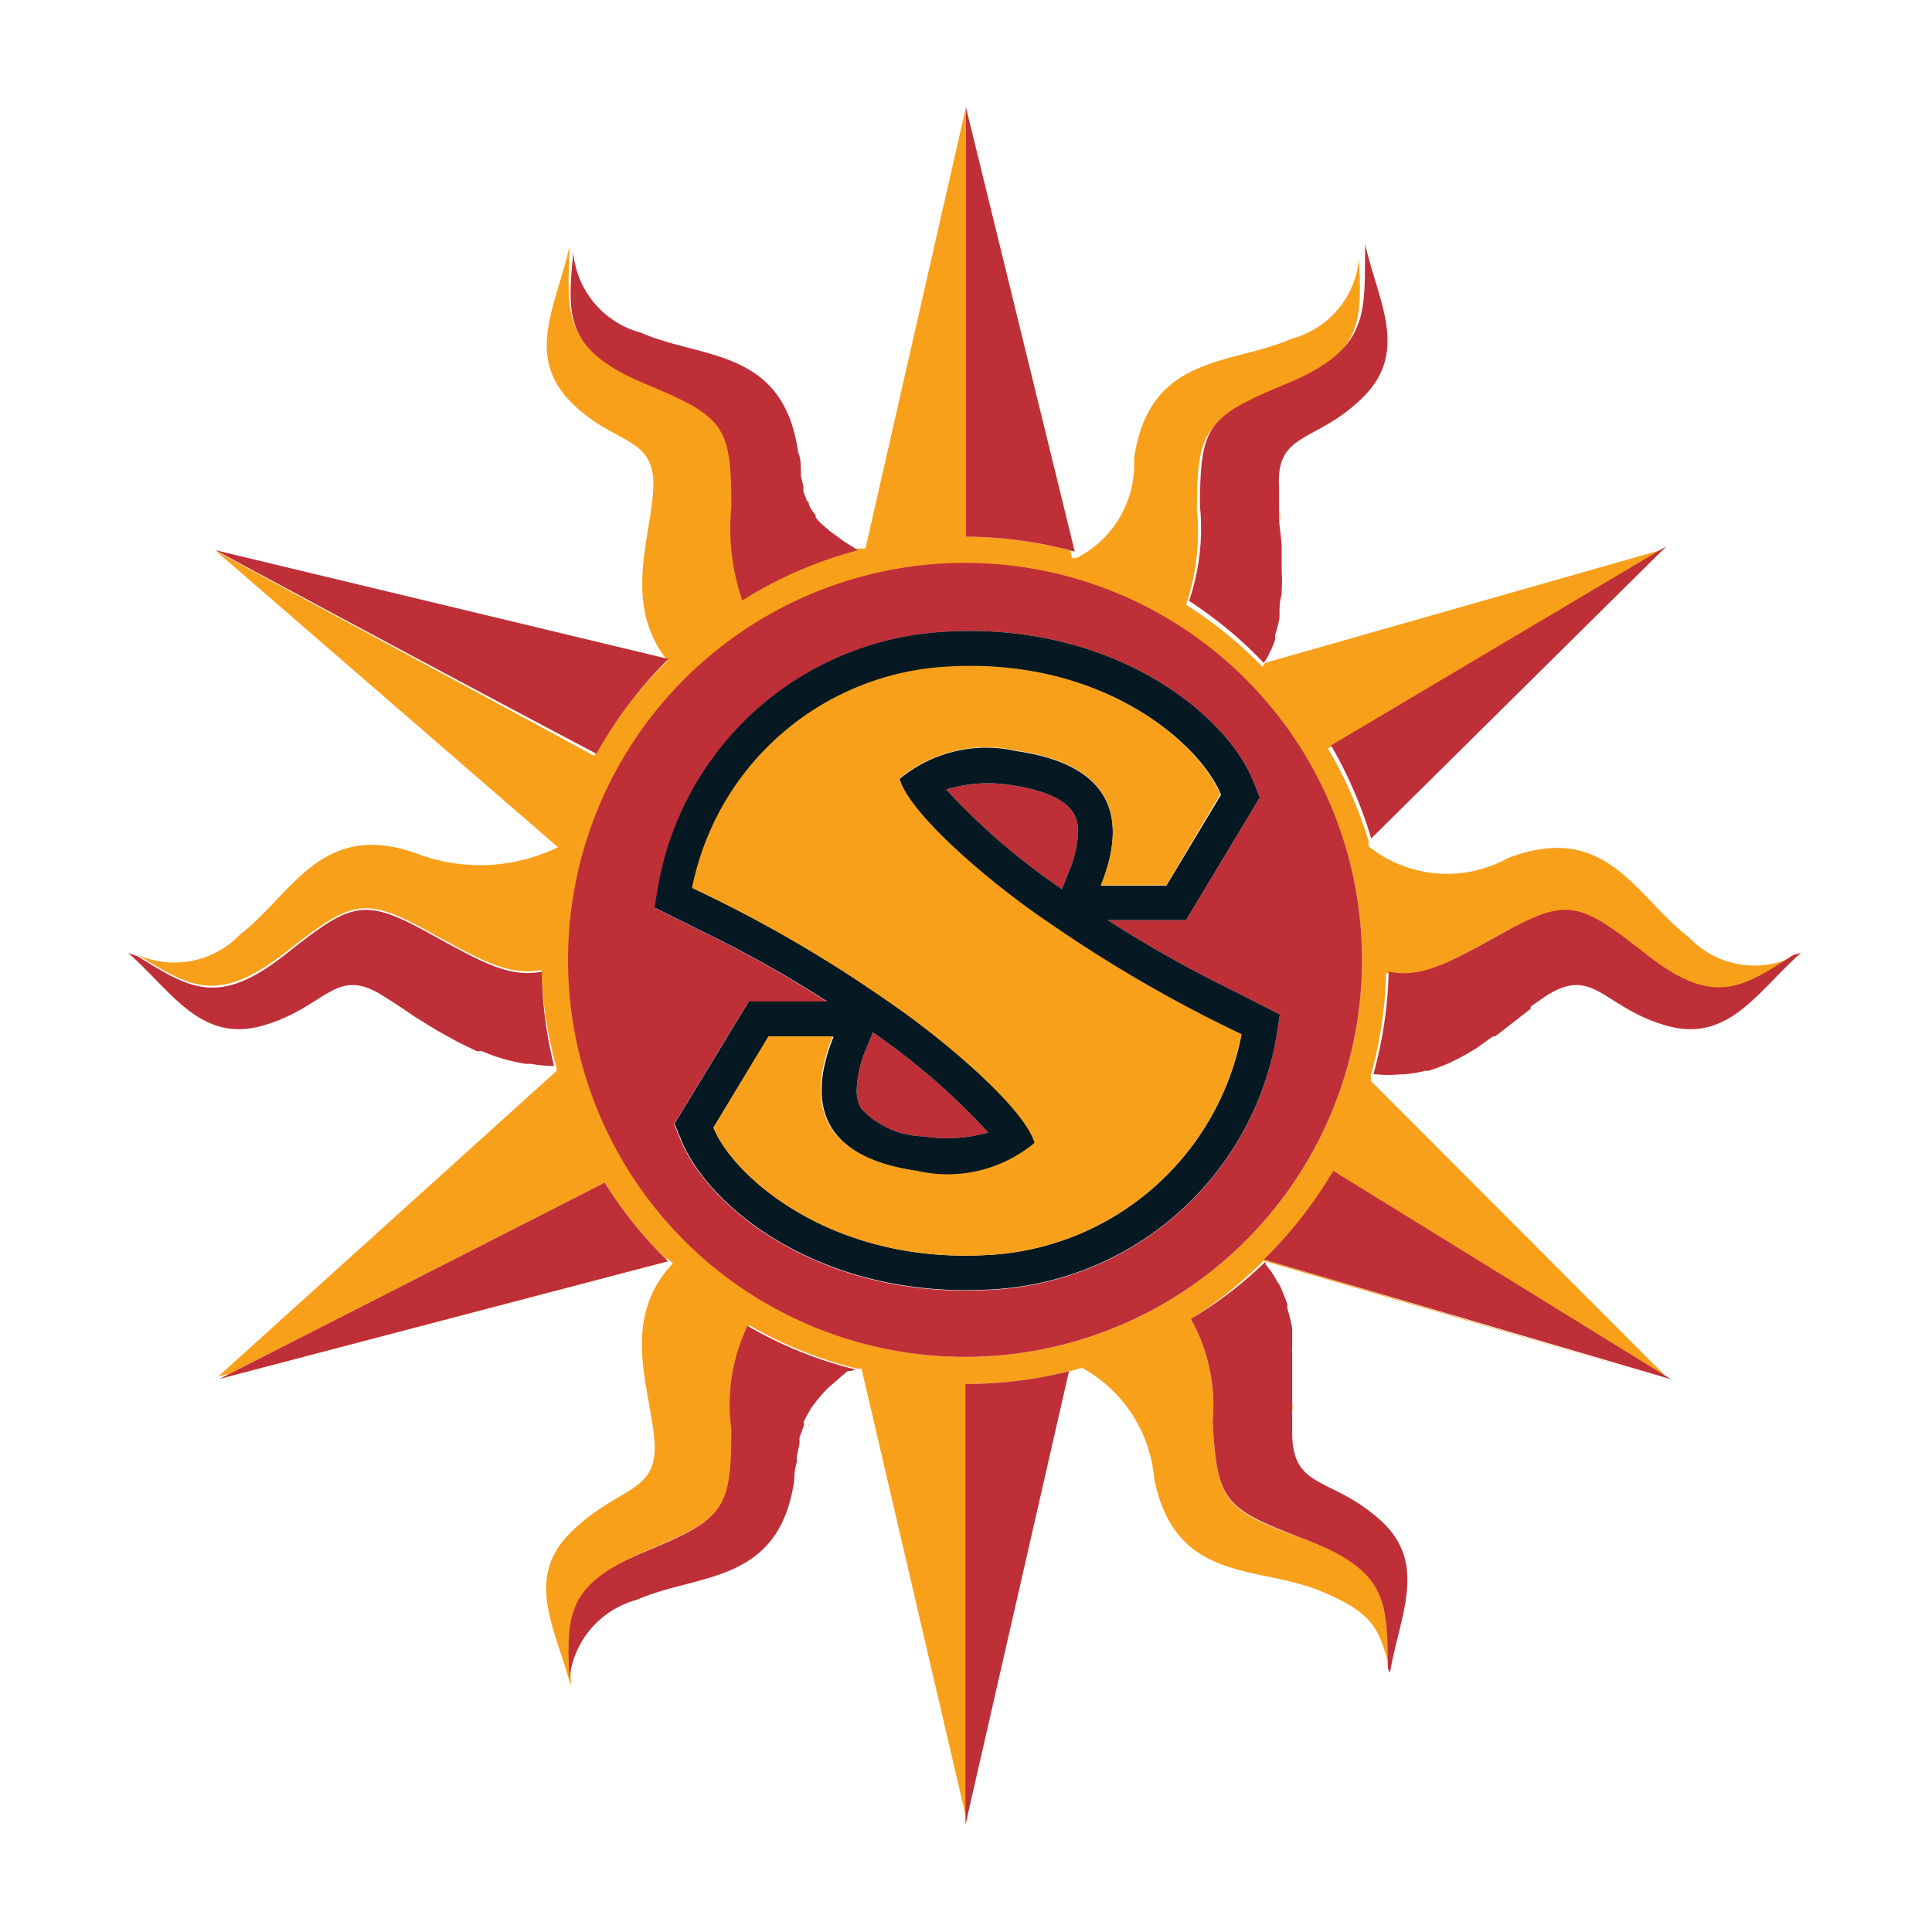 <svg width="648" height="648" fill="none" xmlns="http://www.w3.org/2000/svg"><g clip-path="url(#a)"><path d="M270.207 167.841s0 1.025.732 1.465c.732.439-.439-1.465-.732-1.465zM267.423 157.734zM283.245 181.61l2.783 1.758-2.783-1.758zM277.385 177.364zM133.678 337.33l-5.274-3.369 5.274 3.369zM428.416 163.739v5.567c.293-1.465.146-3.809 0-5.567zM146.862 345.68l-1.319-.879 1.319.879zM428.123 429.473l.732 1.025-.732-1.025zM278.263 466.976zM513.381 338.356l-6.006 5.274 6.006-5.274zM519.386 333.961l-5.273 3.662 5.273-3.662zM429.148 171.21v3.809c.44-1.318.147-2.637 0-3.809zM487.598 356.228l-1.465.732 1.465-.732zM495.215 351.979l-1.172.732 1.172-.732zM434.129 452.326zM428.27 214.571v-1.611c0-.586.146 1.172 0 1.611z" fill="#F9A01B"/><path d="M465.478 558.238c0-20.655 0-31.935-27.247-41.75-27.247-9.815-30.03-12.158-31.495-39.699a59.765 59.765 0 0 0-7.325-34.425 136.167 136.167 0 0 0 24.464-19.629v.878-.732l136.09 39.992-100.2-100.346a8.2 8.2 0 0 0 0-1.758 140.624 140.624 0 0 0 5.128-34.425c10.84 2.197 19.776-2.783 35.743-11.573 24.025-13.477 27.54-12.452 50.393 5.567 22.852 18.018 32.081 11.719 49.807.879a30.33 30.33 0 0 1-34.426-6.885c-17.579-13.331-27.54-39.26-60.647-26.515a42.19 42.19 0 0 1-46.73-3.955v-1.758a143.72 143.72 0 0 0-13.624-31.056l112.505-66.8-133.599 38.088-.879 1.318a139.764 139.764 0 0 0-25.636-20.801 75.445 75.445 0 0 0 3.662-31.642c0-27.541 2.637-30.177 29.298-41.311 26.661-11.133 25.929-22.413 25.05-43.068a30.615 30.615 0 0 1-22.706 26.808c-20.216 8.936-47.609 4.981-52.736 40.138a35.305 35.305 0 0 1-19.337 33.4h-1.465L323.969 36l36.476 148.981A143.285 143.285 0 0 0 323.969 180V36l-33.693 147.955h-2.344a139.312 139.312 0 0 0-38.82 16.847 74.712 74.712 0 0 1-3.662-31.496c0-27.54-2.637-30.177-29.298-41.31-26.661-11.133-25.929-21.827-25.196-42.482.068-.878.068-1.76 0-2.637-4.249 19.044-14.649 36.037 0 51.418 14.649 15.382 29.298 11.28 28.126 30.177-1.026 16.553-10.108 38.527 4.834 57.131a141.781 141.781 0 0 0-24.61 31.935c-42.483-23.145-96.245-52.004-127.008-68.85l114.849 99.467a59.755 59.755 0 0 1-22.735 5.928 59.753 59.753 0 0 1-23.263-3.292c-33.107-12.744-43.068 13.185-60.5 26.515a30.473 30.473 0 0 1-34.572 6.885c17.579 10.841 26.954 16.993 49.806-.879 22.853-17.871 26.222-19.043 50.247-5.566 15.821 8.643 24.756 13.623 35.45 11.572a139.477 139.477 0 0 0 5.127 32.961v.879L73.177 461.701l150.739-39.552 1.758 1.611c-18.165 19.19-7.178 42.775-6.153 60.061 1.026 17.286-12.451 14.649-28.126 30.177-15.674 15.528-4.981 32.374 0 51.418a17.07 17.07 0 0 0 0-2.637v.586c0-20.655-1.611-31.788 25.05-43.068 26.661-11.28 29.298-13.77 29.298-41.31a60.939 60.939 0 0 1 5.42-34.572 137.723 137.723 0 0 0 36.33 14.649h1.465l35.45 152.204V464.191a143.83 143.83 0 0 0 34.865-4.394l3.662-1.026a47.018 47.018 0 0 1 24.171 37.062c6.885 34.865 34.132 29.298 54.641 37.355 20.509 8.057 20.802 14.649 24.171 25.49l-.44-.44zm-41.603-135.796a142.975 142.975 0 0 0 23.292-29.299l113.237 69.876-136.529-40.577zM73.763 462.433l129.058-65.774a140.921 140.921 0 0 0 21.241 26.368L73.763 462.433zm249.913-7.324a133.014 133.014 0 1 1 133.16-133.013 133.162 133.162 0 0 1-133.16 133.013zM430.32 207.247z" fill="#F9A01B"/><path d="M433.251 475.471v5.86c-.293-1.612-.147-3.663 0-5.86zM274.895 470.929l-.879 1.172.879-1.172zM286.027 460.822l-1.758 1.465 1.758-1.465zM433.69 469.611v4.395c-.293-1.319-.147-2.784 0-4.395zM271.232 477.082v1.318c0 .44-.293-.878 0-1.318z" fill="#F9A01B"/><path d="M202.82 396.659 73.762 462.433l150.3-39.406a140.886 140.886 0 0 1-21.242-26.368zM423.875 422.441l136.529 40.139-113.237-69.876a142.991 142.991 0 0 1-23.292 29.737zM224.209 221.018l-151.91-36.476c31.202 16.846 84.963 45.704 127.739 68.264a141.779 141.779 0 0 1 24.171-31.788zM459.911 281.226l99.028-98.002-112.505 66.799a143.675 143.675 0 0 1 13.477 31.203zM360.445 184.981 323.969 36v144a143.285 143.285 0 0 1 36.476 4.981zM323.822 464.19v147.809l34.718-152.057a143.821 143.821 0 0 1-34.718 4.248zM551.907 319.898c-22.852-18.018-26.368-19.044-50.392-5.567-15.968 8.79-24.904 13.771-35.744 11.573a140.623 140.623 0 0 1-5.127 34.425h1.025c2.679.286 5.379.286 8.057 0h1.026a38.678 38.678 0 0 0 7.178-1.171h1.172a68.8 68.8 0 0 0 7.031-2.637l1.465-.733a69.655 69.655 0 0 0 6.446-3.516l1.172-.732 5.566-3.955h.733l5.859-4.541 6.007-4.688v-.733l5.273-3.662c15.968-10.108 18.897 3.809 39.992 9.962 21.095 6.152 30.763-11.427 45.412-24.318l-2.637.733c-17.432 11.279-26.808 17.432-49.514-.44zM181.726 325.904c-10.693 2.051-19.629-2.93-35.45-11.572-24.025-13.478-27.54-12.452-50.247 5.566-22.706 18.018-32.227 11.719-49.806.879L43 319.605c14.649 12.891 24.317 30.47 45.412 24.318 21.095-6.153 24.024-20.07 39.992-9.962l5.274 3.369 5.859 3.956 5.713 3.515 1.465.879 6.592 3.663 6.592 3.222h1.758a61.949 61.949 0 0 0 7.325 2.637 65.422 65.422 0 0 0 7.324 1.612h1.758c2.562.468 5.16.713 7.764.732a139.51 139.51 0 0 1-4.102-31.642zM287.052 459.358a137.685 137.685 0 0 1-36.329-14.65 60.94 60.94 0 0 0-5.42 34.572c0 27.54-2.637 30.177-29.299 41.311-26.661 11.133-25.782 21.68-25.049 42.775a30.76 30.76 0 0 1 22.706-26.808c20.215-8.936 47.755-4.981 52.736-40.138 0-2.149.293-4.2.879-6.153v-1.904l.879-4.102v-2.051l1.465-4.102v-1.318a42.497 42.497 0 0 1 2.783-4.981l.879-1.172a40.565 40.565 0 0 1 3.369-3.955c.5-.573 1.039-1.112 1.612-1.611l4.395-3.809 1.757-1.465h1.026l1.611-.439zM399.411 442.365a59.765 59.765 0 0 1 7.325 34.425c1.465 27.54 4.248 29.298 31.495 39.699s26.954 21.095 27.247 41.75c0 .879 0 1.758.733 2.783 3.223-19.337 13.037-36.769-3.516-51.418-16.553-14.649-29.298-9.815-29.298-29.298v-5.86a6.035 6.035 0 0 1 0-1.611V460.383v.44-6.739a4.558 4.558 0 0 1 0-1.465v-7.031a56.253 56.253 0 0 0-1.611-6.739v-1.318a61.943 61.943 0 0 0-2.637-6.592l-.733-1.026a29.303 29.303 0 0 0-3.955-5.859v-.879a136.25 136.25 0 0 1-25.05 19.19zM431.785 128.582c-26.661 11.133-29.298 13.77-29.298 41.31a75.442 75.442 0 0 1-3.662 31.642 139.76 139.76 0 0 1 25.05 20.802l.878-1.318a36.268 36.268 0 0 0 2.93-6.446v-1.611a40.753 40.753 0 0 0 1.465-5.714 9.223 9.223 0 0 1 0-1.025c0-2.344 0-4.541.733-6.885v-1.465a45.349 45.349 0 0 0 0-6.299v-9.082l-.879-7.764V163.447c-1.172-18.897 12.451-14.649 28.126-30.177 15.674-15.528 4.98-32.375.732-51.418v2.636c-.146 21.681.733 32.814-26.075 44.094zM216.005 128.581c26.661 11.133 29.298 13.77 29.298 41.31a74.712 74.712 0 0 0 3.662 31.496 139.312 139.312 0 0 1 38.82-16.847l-1.904-1.171-2.784-1.758-3.809-2.784a8.449 8.449 0 0 1-1.757-1.465 19.644 19.644 0 0 1-3.956-3.808v-.733a16.72 16.72 0 0 1-2.197-3.369s0-1.025-.732-1.465l-1.172-3.076v-1.758l-.879-3.662c.07-.584.07-1.174 0-1.758 0-1.905 0-3.809-.879-6.006-4.981-35.158-32.521-31.203-52.737-40.139a30.757 30.757 0 0 1-22.706-26.807c-2.051 21.387-2.783 32.52 23.732 43.8zM309.612 381.132a49.958 49.958 0 0 0 21.828-1.319 229.161 229.161 0 0 0-38.674-33.546l-2.344 5.713a38.527 38.527 0 0 0-3.076 13.477 12.447 12.447 0 0 0 1.465 6.299 29.285 29.285 0 0 0 20.801 9.376z" fill="#BF2F38"/><path d="M456.835 322.097a133.161 133.161 0 0 0-227.266-94.357 133.166 133.166 0 0 0-28.931 145.134 133.16 133.16 0 0 0 256.197-50.777zm-125.981 110.6c-55.667 2.783-93.315-27.687-102.544-50.246l-2.197-5.421 24.903-41.017h26.369a389.579 389.579 0 0 0-42.19-23.731l-15.528-7.764 1.465-8.497a103.426 103.426 0 0 1 97.563-84.232c55.227-2.636 92.728 27.833 101.664 50.247l2.198 5.42-24.757 41.163h-26.222a403.875 403.875 0 0 0 42.189 23.732l15.528 7.91-1.318 8.35a102.547 102.547 0 0 1-97.123 84.086z" fill="#BF2F38"/><path d="M339.35 263.354a48.345 48.345 0 0 0-21.974 1.465 224.758 224.758 0 0 0 38.82 33.4l2.198-5.567a39.406 39.406 0 0 0 3.222-13.624 12.305 12.305 0 0 0-1.465-6.152c-3.369-5.86-13.184-8.35-20.801-9.522z" fill="#BF2F38"/><path d="m427.976 348.61 1.319-8.35-15.528-7.911a404.165 404.165 0 0 1-42.19-23.731h26.222l24.757-41.164-2.197-5.42c-8.936-22.413-46.438-52.883-101.665-50.246a103.424 103.424 0 0 0-97.709 84.085l-1.464 8.497 15.527 7.764a389.318 389.318 0 0 1 42.336 23.731h-26.222l-24.903 41.017 2.197 5.42c9.083 22.56 46.731 53.03 102.544 50.247a102.544 102.544 0 0 0 96.976-83.939zm-97.709 72.366c-51.857 2.637-84.378-26.515-90.97-42.775l18.457-30.47h21.828c-9.376 23.292-3.223 40.578 28.272 45.119a45.714 45.714 0 0 0 39.406-9.376c-3.369-11.719-30.616-35.011-50.393-48.341a440.558 440.558 0 0 0-64.455-37.209 92.438 92.438 0 0 1 86.868-74.271c52.004-2.636 83.793 26.662 90.238 42.922l-18.311 30.47h-21.973c9.375-23.292 3.222-40.578-28.273-45.119a45.415 45.415 0 0 0-39.259 9.375c3.222 11.72 30.47 35.158 50.392 48.489a456.924 456.924 0 0 0 64.309 37.208 91.55 91.55 0 0 1-86.136 73.978zm-42.921-55.52a38.505 38.505 0 0 1 3.076-13.477l2.344-5.713a229.07 229.07 0 0 1 38.673 33.546 49.952 49.952 0 0 1-21.827 1.318 29.287 29.287 0 0 1-20.802-9.375 12.457 12.457 0 0 1-1.464-6.299zm74.27-86.429a39.385 39.385 0 0 1-3.223 13.623l-2.197 5.567a224.758 224.758 0 0 1-38.82-33.4 48.345 48.345 0 0 1 21.974-1.465c7.617 1.172 17.432 3.663 20.801 9.522a12.306 12.306 0 0 1 1.465 6.153z" fill="#061922"/><path d="M416.403 346.852a457.028 457.028 0 0 1-64.309-37.209c-19.922-13.331-47.17-36.769-50.392-48.488a45.415 45.415 0 0 1 39.259-9.376c31.495 4.542 37.648 21.827 28.273 45.119h21.973l18.018-30.47c-6.445-16.26-38.234-45.558-90.238-42.921a92.432 92.432 0 0 0-86.868 74.27 440.558 440.558 0 0 1 64.455 37.209c19.777 13.33 47.024 36.622 50.393 48.342a45.7 45.7 0 0 1-39.406 9.375c-31.495-4.541-37.648-21.827-28.272-45.119h-21.535L239.297 378.2c6.592 16.261 39.113 45.412 90.97 42.776a91.56 91.56 0 0 0 86.136-74.124z" fill="#F9A01B"/></g><defs><clipPath id="a"><path fill="#fff" transform="translate(36 36)" d="M0 0h576v576H0z"/></clipPath></defs></svg>